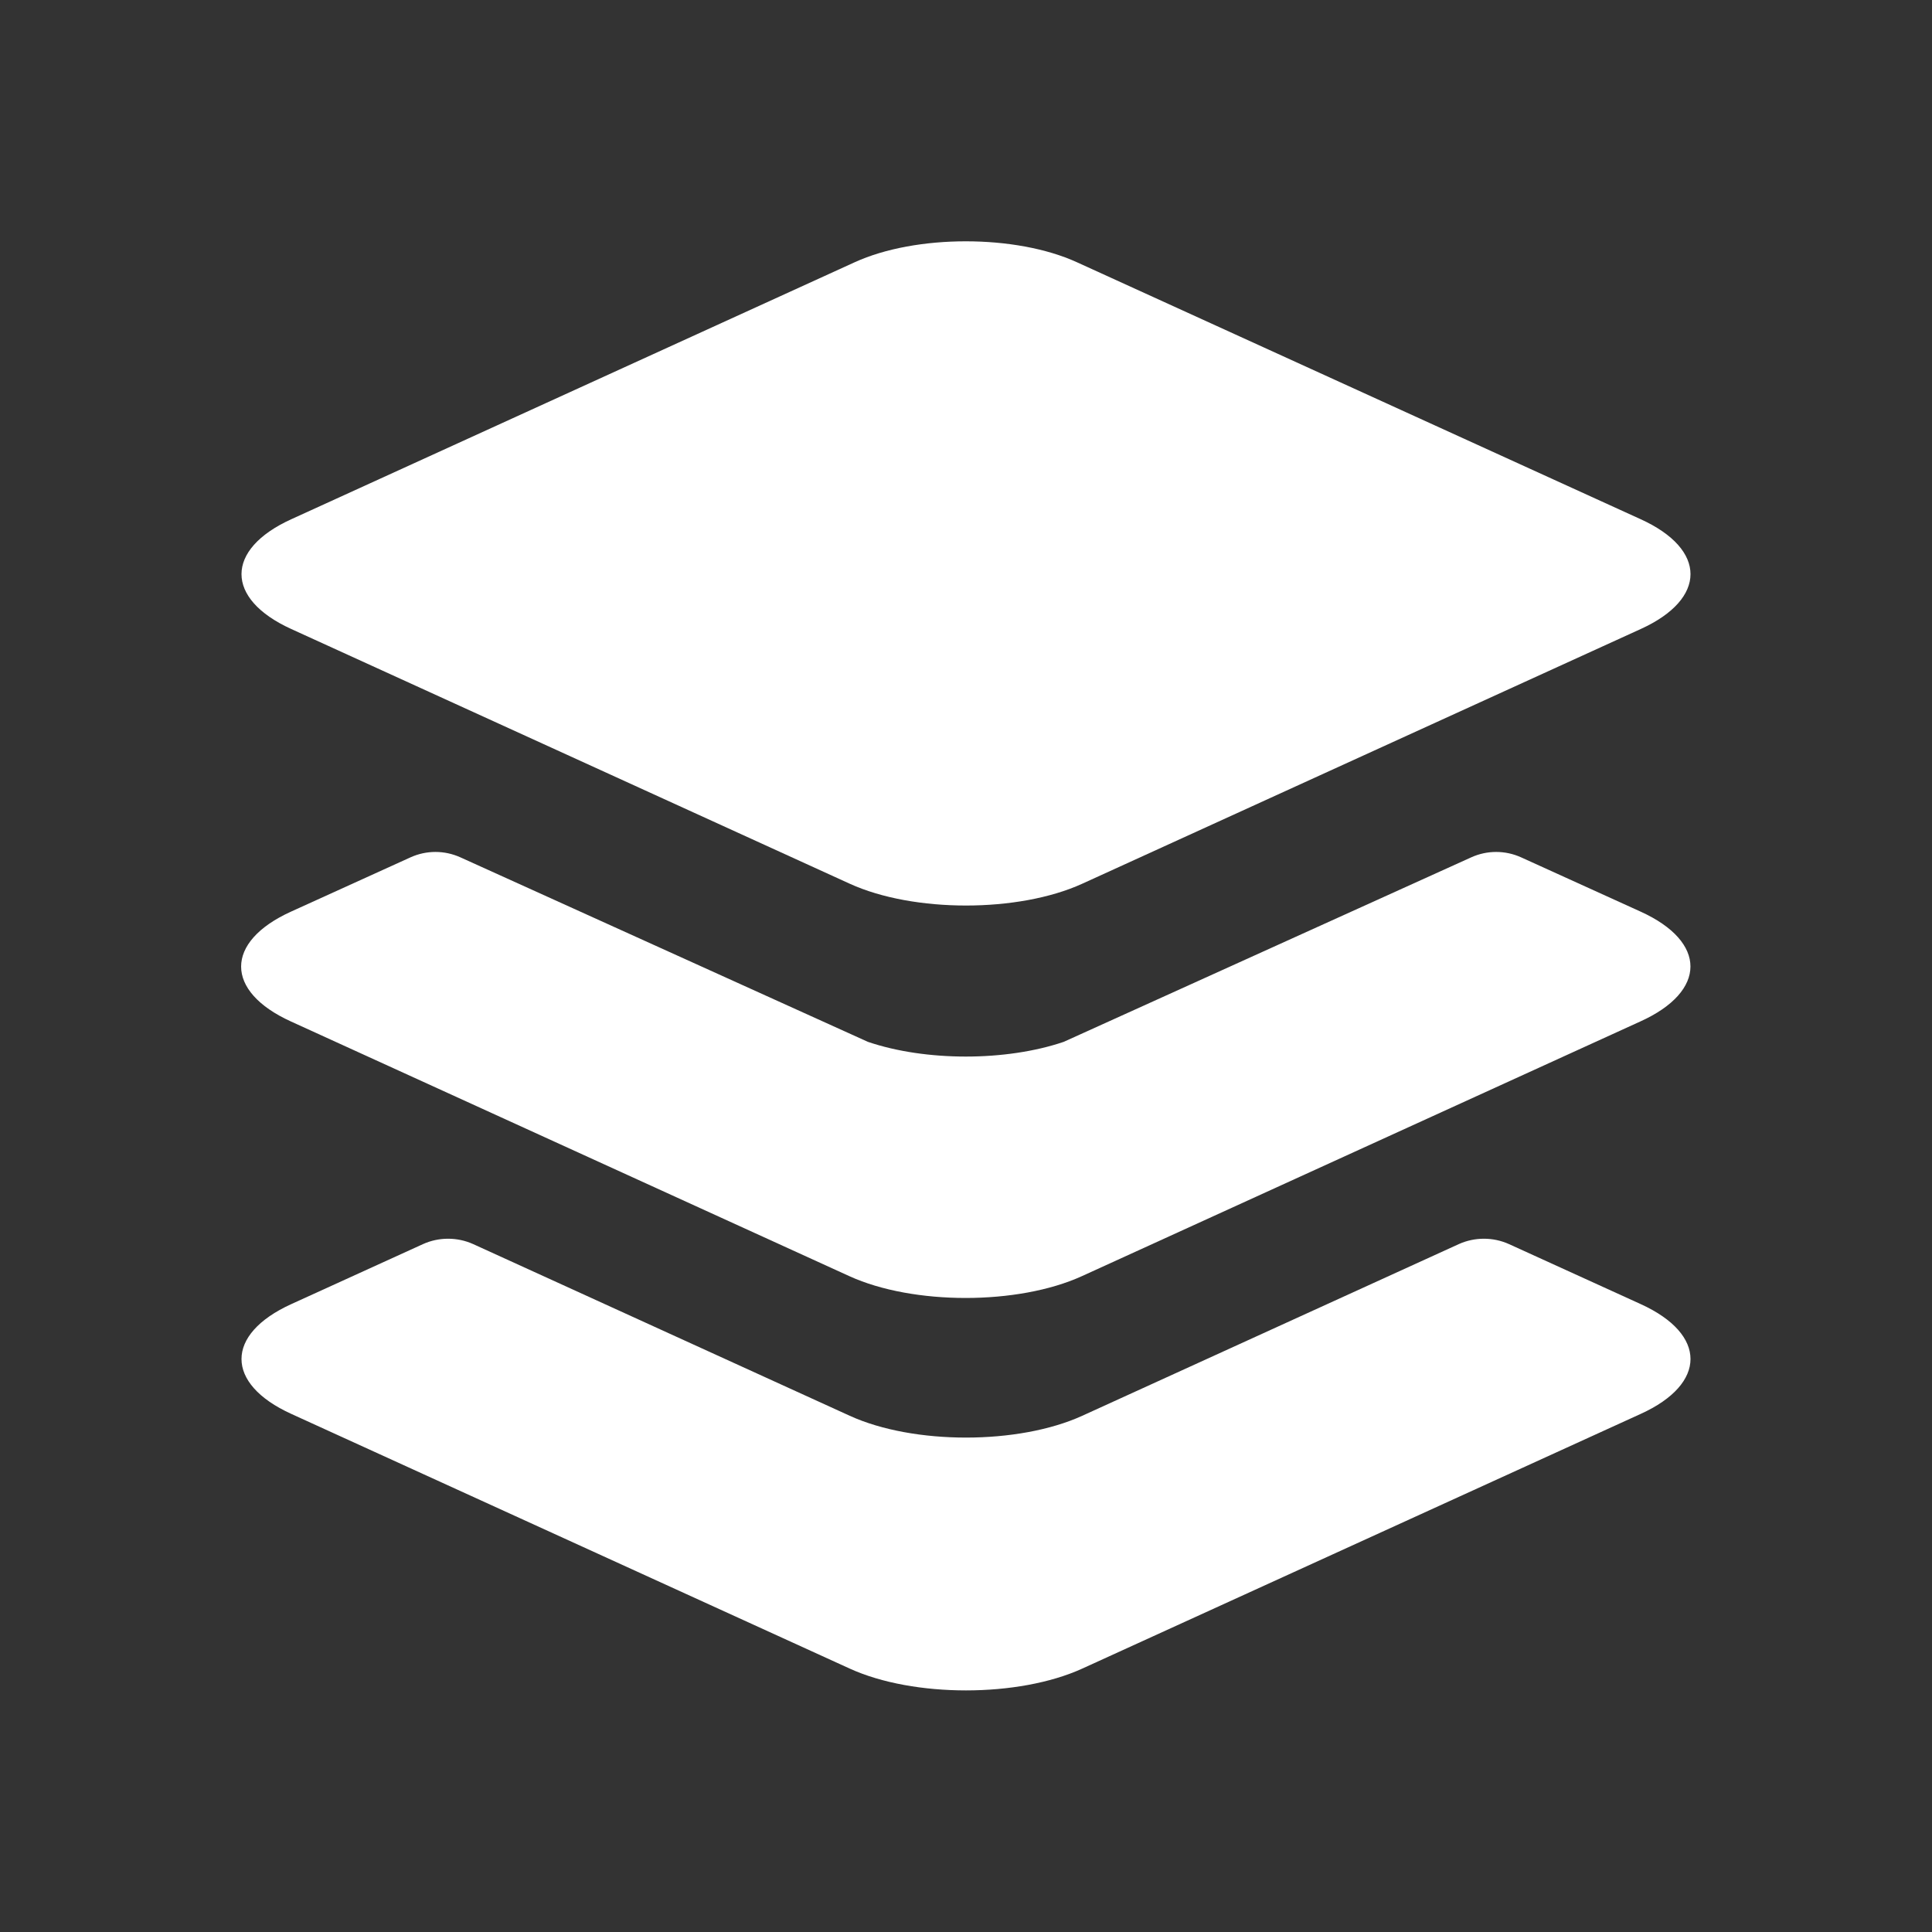 <svg xmlns="http://www.w3.org/2000/svg" width="200" height="200" class="icon" viewBox="0 0 1024 1024"><rect x="0" y="0" width="1024" height="1024" fill="#333333" stroke="none"/><path fill="#fff" d="M869.6 275.2 570.8 139c-32.4-14.8-85.4-14.8-117.8 0L154.4 275.2c-35.2 16-35.2 42.2 0 58.2l296 135c33.8 15.4 89.4 15.4 123.2 0l296-135c35.2-16 35.2-42.2 0-58.2zM450.4 750.4l-199.6-91c-8.4-3.8-18.2-3.8-26.6 0l-69.8 31.8c-35.2 16-35.2 42.2 0 58.2l296 135c33.8 15.4 89.4 15.4 123.2 0l296-135c35.2-16 35.2-42.2 0-58.2l-69.8-31.8c-8.4-3.8-18.2-3.8-26.6 0l-199.6 91c-33.8 15.4-89.4 15.4-123.2 0z"/><path fill="#fff" d="m869.6 483.2-63.4-28.8c-8.4-3.8-18-3.8-26.4 0l-216 97.8c-30.6 10.4-73.2 10.4-103.8 0l-216-97.8c-8.4-3.8-18-3.8-26.4 0l-63.4 28.8c-35.2 16-35.2 42.2 0 58.2l296 135c33.8 15.4 89.4 15.4 123.2 0l296-135c35.4-16 35.4-42.2.2-58.2z"/></svg>